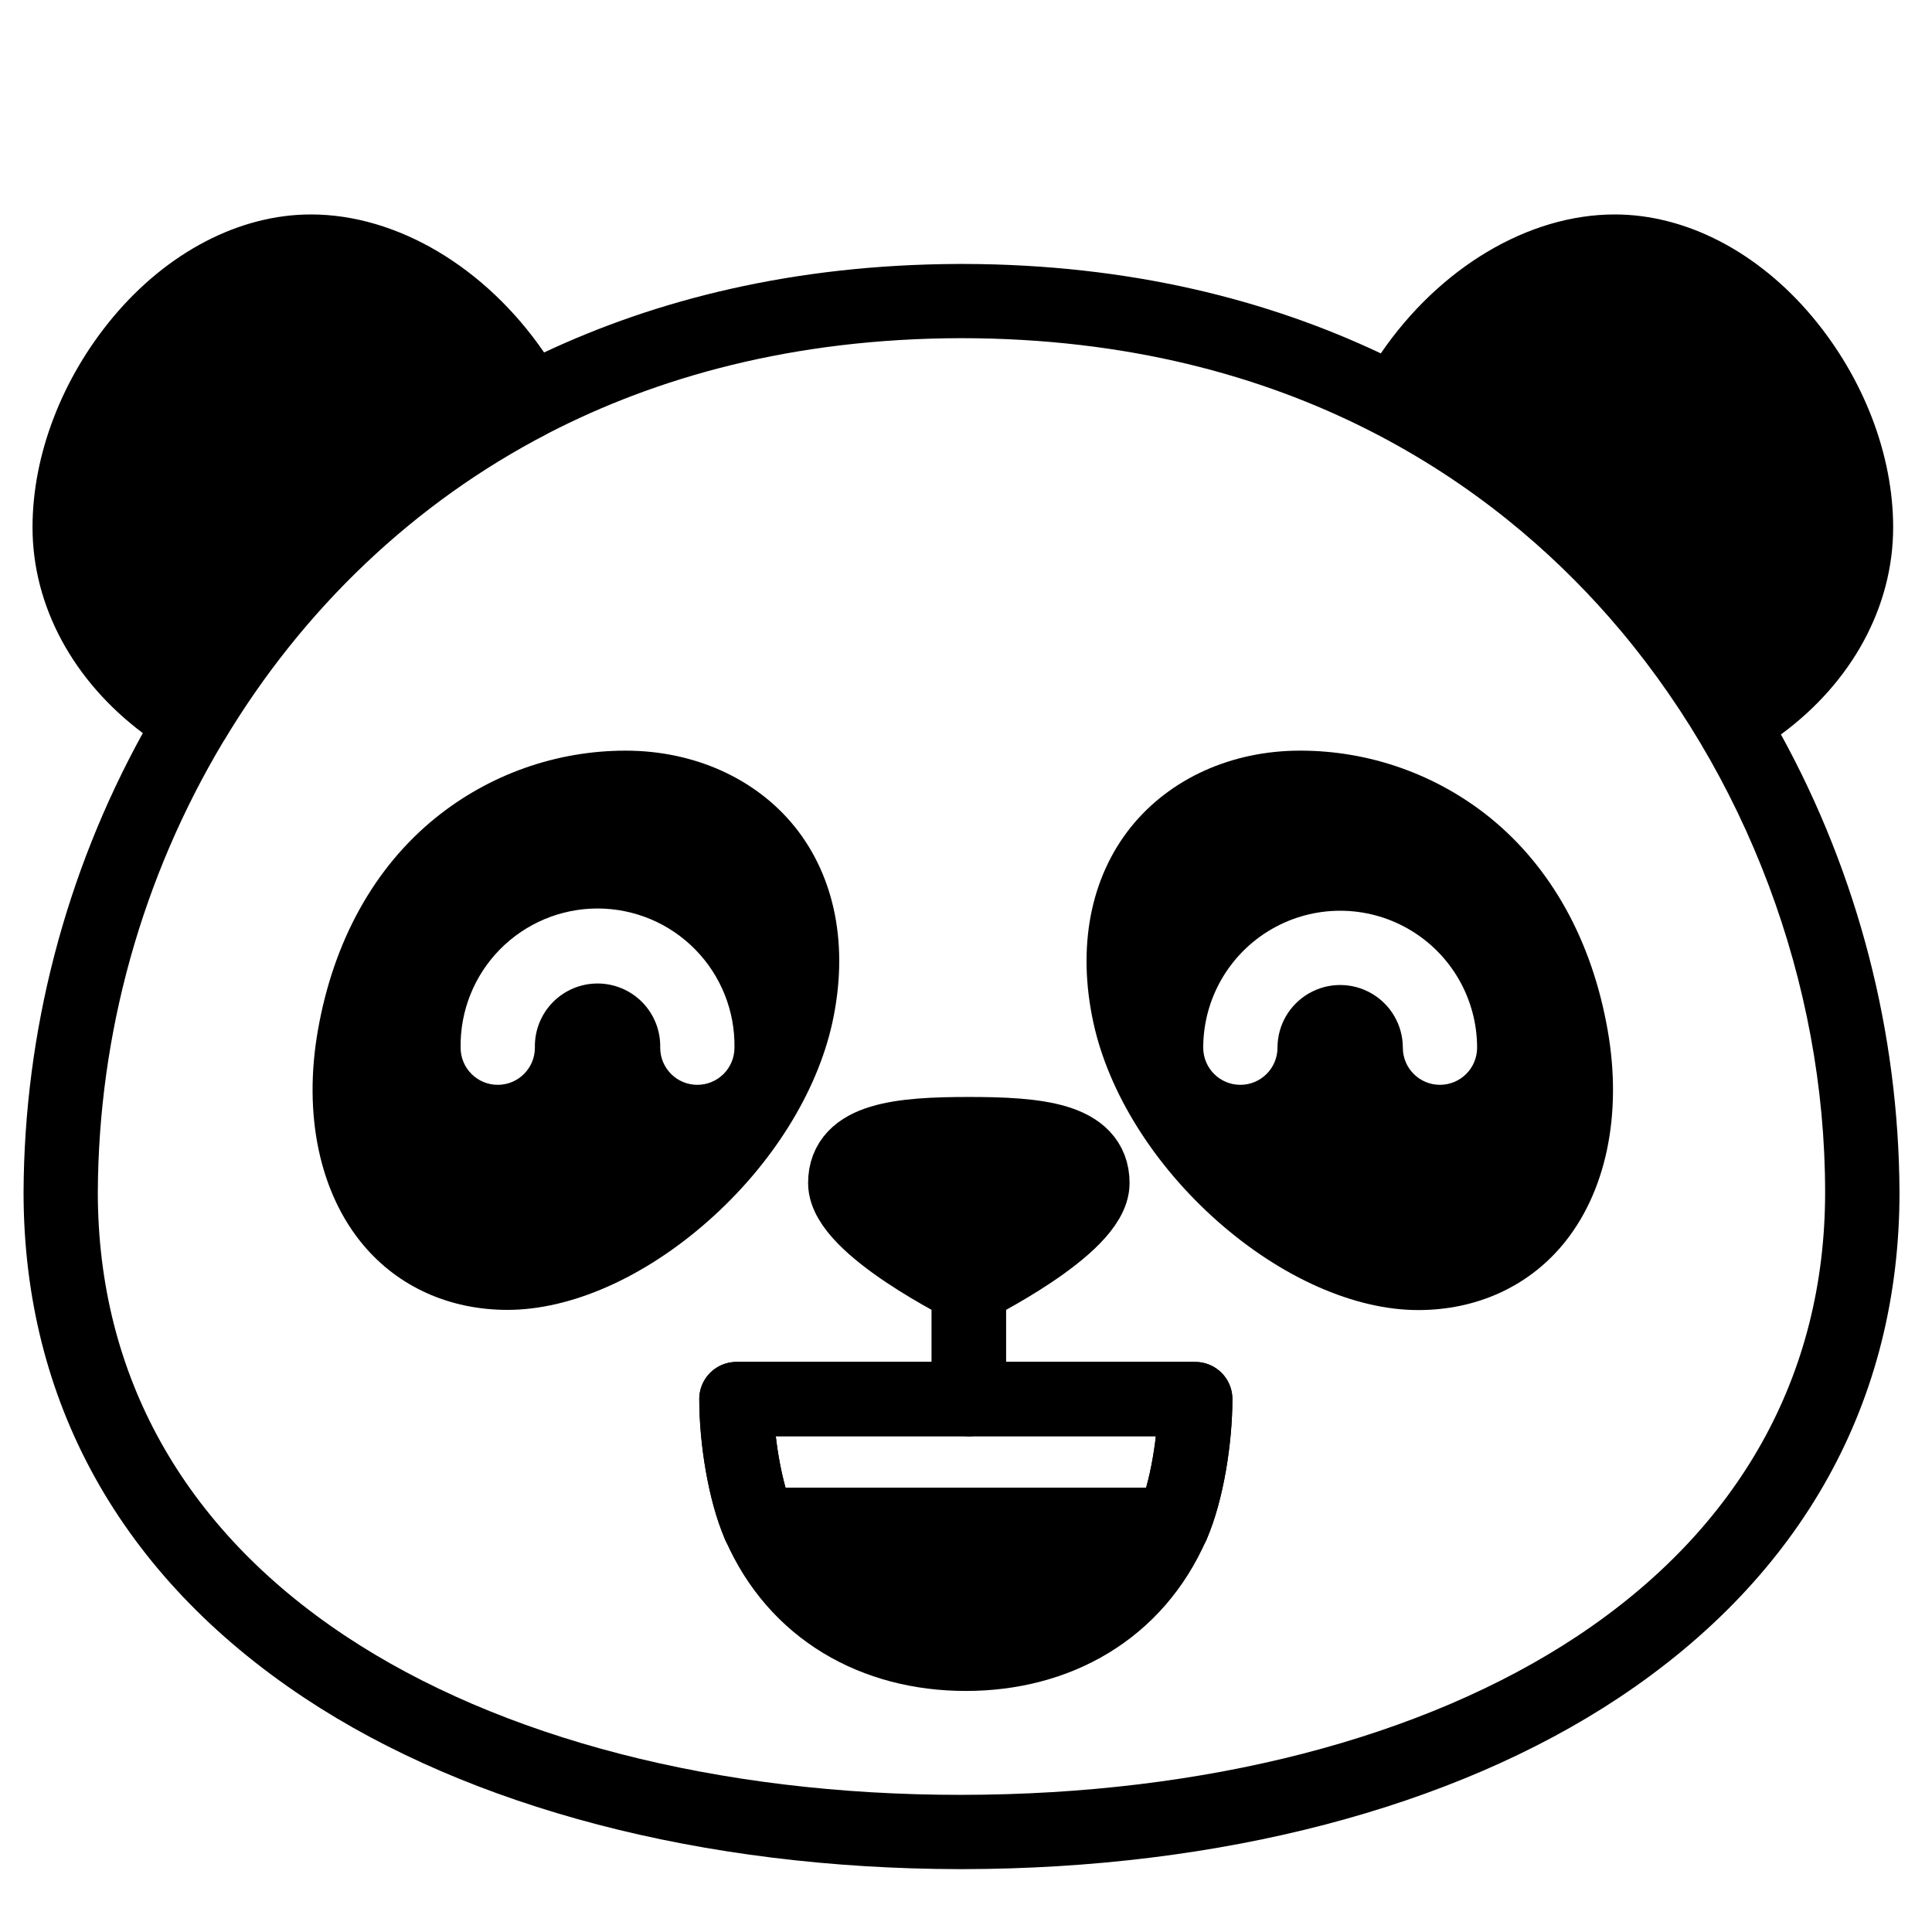 <?xml version="1.0" encoding="UTF-8"?>
<!-- Uploaded to: ICON Repo, www.svgrepo.com, Generator: ICON Repo Mixer Tools -->
<svg width="800px" height="800px" version="1.1" viewBox="144 144 512 512" xmlns="http://www.w3.org/2000/svg">
 <path transform="matrix(.984 0 0 .984 148.09 148.09)" d="m290.06 314.45c0 11.758-33.29 28.15-33.29 28.15s-33.29-16.391-33.29-28.15 14.91-13.172 33.29-13.172c18.384 0.004 33.29 1.413 33.29 13.172zm0 0" stroke="#000000" stroke-linecap="round" stroke-linejoin="round" stroke-width="20"/>
 <path transform="matrix(.984 0 0 .984 148.09 148.09)" d="m256.77 342.6v30.039" fill="none" stroke="#000000" stroke-linecap="round" stroke-linejoin="round" stroke-width="20"/>
 <path transform="matrix(.984 0 0 .984 148.09 148.09)" d="m200.31 406.49h111.3c3.93-8.999 6.141-23.152 6.141-33.85h-123.58c0 10.698 2.203 24.819 6.141 33.85zm0 0" fill="none" stroke="#000000" stroke-linecap="round" stroke-linejoin="round" stroke-width="20"/>
 <path transform="matrix(.984 0 0 .984 148.09 148.09)" d="m256.77 342.6v30.039" fill="none" stroke="#000000" stroke-linecap="round" stroke-linejoin="round" stroke-width="20"/>
 <path transform="matrix(.984 0 0 .984 148.09 148.09)" d="m200.31 406.49h111.3c3.93-8.999 6.141-23.152 6.141-33.85h-123.58c0 10.698 2.203 24.819 6.141 33.85zm0 0" fill="none" stroke="#000000" stroke-linecap="round" stroke-linejoin="round" stroke-width="20"/>
 <path d="m615.96 338.64c18.773-13.777 29.746-33.789 29.746-54.898 0-19.18-7.793-39.496-21.371-55.734-14.445-17.266-33.547-27.176-52.41-27.176-23.016 0-46.543 14.211-61.992 36.82-29.52-13.953-66.027-23.617-110.65-23.703h-0.984c-44.348 0.129-80.688 9.645-110.11 23.457-15.418-22.473-38.867-36.574-61.793-36.574-18.852 0-37.953 9.91-52.406 27.18-13.578 16.234-21.371 36.555-21.371 55.734 0 20.91 10.824 40.727 29.234 54.535l-0.004-0.004c-20.551 37.277-31.418 79.117-31.605 121.68 0 55.352 25.73 101.69 74.422 134 43.926 29.145 105.57 45.266 173.66 45.383h0.984c68.082-0.129 129.72-16.234 173.65-45.383 48.688-32.316 74.43-78.652 74.43-134h-0.004c-0.191-42.43-10.992-84.133-31.418-121.32zm-53.902 238.91c-40.836 27.098-98.805 42.055-163.26 42.105-64.449 0.051-122.41-14.992-163.25-42.102-42.934-28.488-65.625-69.156-65.625-117.6 0.18-42.086 11.672-83.352 33.281-119.47 0.051-0.09 0.117-0.156 0.176-0.246 20.961-35 50.586-63.105 85.676-81.27l0.375-0.215c28.438-14.652 64.422-25.062 109.37-25.133 88.219 0.07 141.91 40.129 171.43 73.711 36.508 41.523 57.445 97.152 57.445 152.62 0.012 48.445-22.691 89.113-65.621 117.6z"/>
 <path d="m309.75 342.93c-18.328 0.008-36.102 6.305-50.352 17.84-16.242 13.156-27.02 32.641-31.152 56.277-3.938 22.395 0.473 43.141 12.043 56.914 9.297 11.07 22.867 17.172 38.188 17.172 16.848 0 36.211-8.57 53.137-23.508 16.93-14.938 28.875-34.059 32.957-52.566 4.387-20.074 0.848-38.543-9.977-51.996-10.363-12.82-26.695-20.133-44.844-20.133zm19.051 88.562c-5.434 0-9.84-4.406-9.84-9.84 0.109-4.477-1.59-8.805-4.719-12.008-3.125-3.203-7.41-5.008-11.887-5.008-4.473 0-8.762 1.805-11.887 5.008s-4.824 7.531-4.719 12.008c0 5.434-4.402 9.84-9.84 9.84-5.434 0-9.84-4.406-9.84-9.84-0.16-9.73 3.594-19.113 10.414-26.047 6.824-6.938 16.145-10.844 25.871-10.844 9.73 0 19.051 3.906 25.871 10.844 6.824 6.934 10.574 16.316 10.414 26.047 0 2.609-1.035 5.109-2.879 6.957-1.848 1.844-4.352 2.883-6.961 2.883z"/>
 <path d="m538.91 360.72c-14.254-11.52-32.027-17.801-50.352-17.793-18.145 0-34.441 7.359-44.801 20.184-10.824 13.453-14.367 31.922-9.977 51.996 4.043 18.508 16.051 37.668 32.914 52.566 16.867 14.898 36.289 23.508 53.137 23.508 15.32 0 28.891-6.102 38.188-17.172 11.57-13.777 15.961-34.52 12.043-56.914-4.133-23.688-14.906-43.172-31.152-56.375zm-13.305 70.77c-5.434 0-9.84-4.406-9.84-9.84 0-5.938-3.164-11.418-8.305-14.387-5.137-2.969-11.469-2.969-16.609 0-5.141 2.969-8.305 8.449-8.305 14.387 0 5.434-4.406 9.84-9.84 9.84-5.434 0-9.84-4.406-9.84-9.84 0-12.969 6.918-24.949 18.145-31.43 11.227-6.484 25.062-6.484 36.289 0 11.23 6.481 18.145 18.461 18.145 31.43 0 2.609-1.035 5.109-2.883 6.957-1.844 1.844-4.348 2.883-6.957 2.883z"/>
 <path transform="matrix(.984 0 0 .984 148.09 148.09)" d="m200.31 406.49c10 22.941 31.159 34.759 55.648 34.759s45.648-11.822 55.648-34.759zm0 0" stroke="#000000" stroke-linecap="round" stroke-linejoin="round" stroke-width="20"/>
</svg>